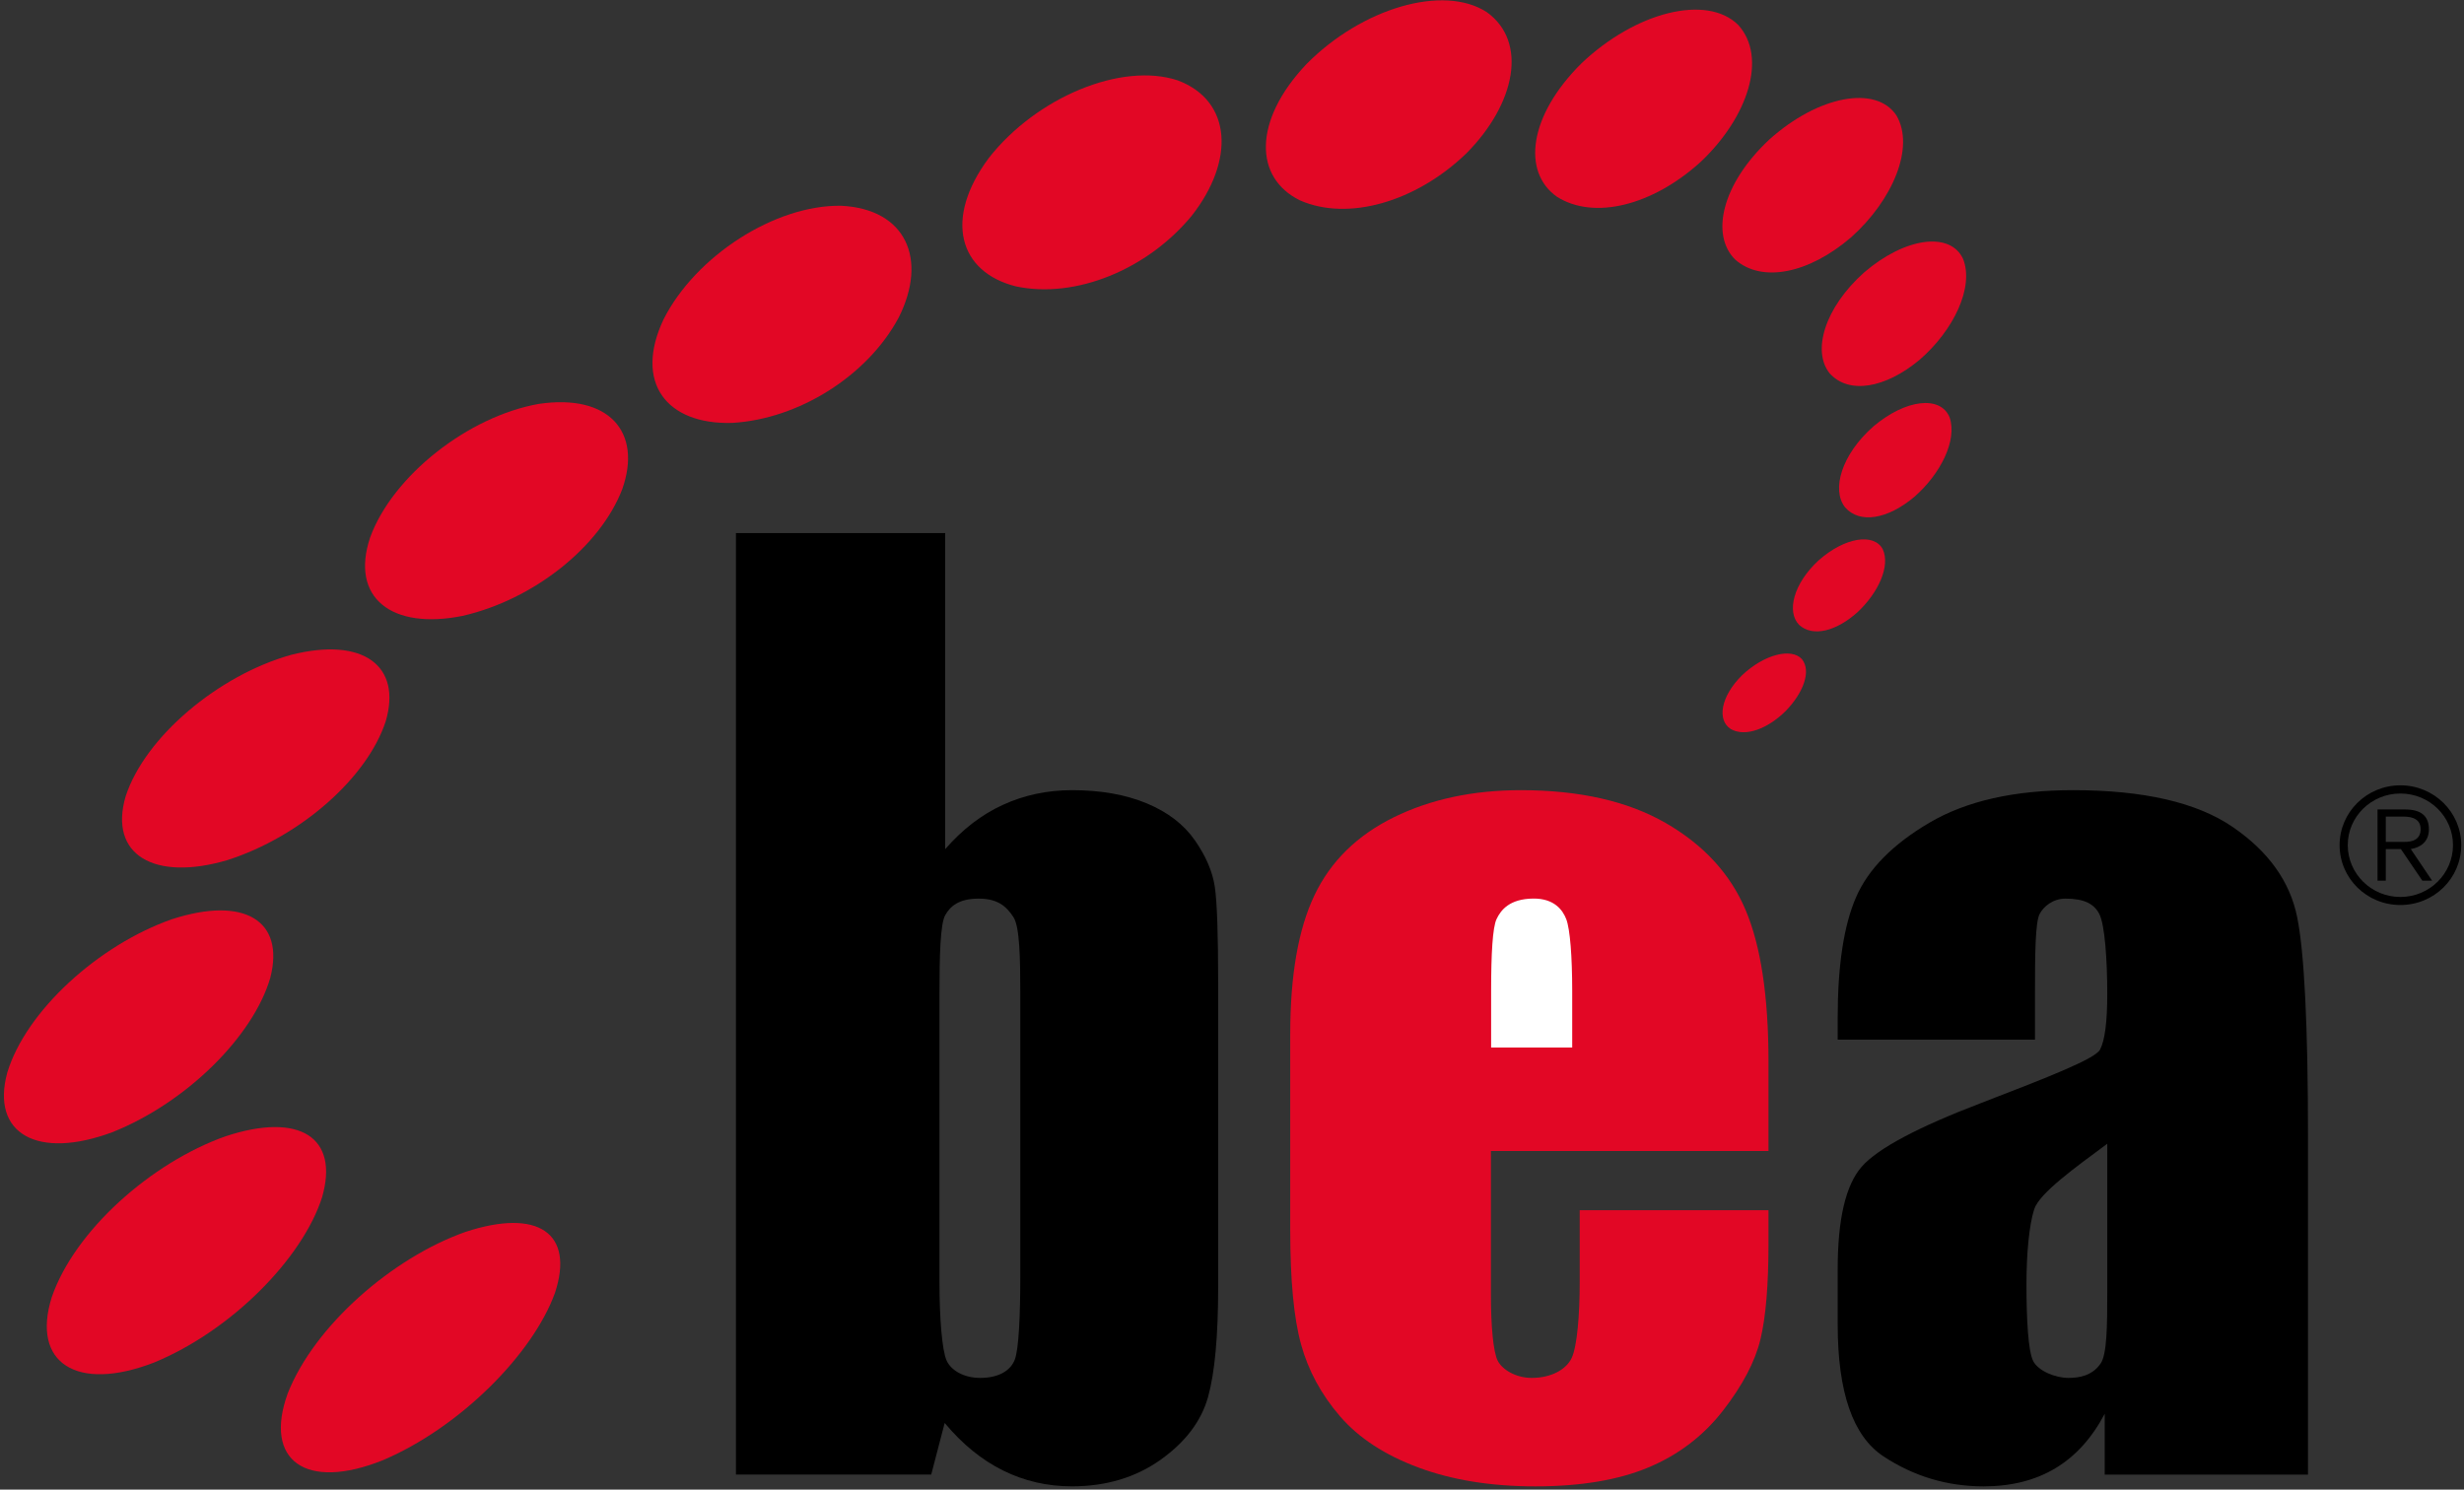 <svg width="86" height="52" viewBox="0 0 86 52" fill="none" xmlns="http://www.w3.org/2000/svg">
<rect x="0" y="0" width="86" height="52" fill="#333333" stroke="none"/>
<g clip-path="url(#clip0_580_1912)">
<path fill-rule="evenodd" clip-rule="evenodd" d="M60.41 25.45C60.913 25.735 61.686 25.449 62.322 24.823C62.94 24.189 63.231 23.423 62.889 23.006C62.523 22.607 61.573 22.839 60.797 23.577C60.044 24.325 59.928 25.146 60.41 25.45Z" fill="#E20725"/>
<path fill-rule="evenodd" clip-rule="evenodd" d="M62.797 21.816C63.271 22.246 64.092 22.036 64.833 21.37C65.557 20.692 65.985 19.764 65.713 19.172C65.408 18.6 64.392 18.751 63.478 19.558C62.587 20.377 62.35 21.365 62.797 21.816Z" fill="#E20725"/>
<path fill-rule="evenodd" clip-rule="evenodd" d="M64.396 17.708C64.909 18.297 65.887 18.126 66.818 17.342C67.731 16.544 68.321 15.365 68.047 14.57C67.731 13.799 66.521 13.925 65.382 14.889C64.272 15.869 63.917 17.094 64.396 17.708Z" fill="#E20725"/>
<path fill-rule="evenodd" clip-rule="evenodd" d="M63.862 13.035C64.528 13.77 65.793 13.563 66.997 12.561C68.179 11.541 68.911 10.028 68.516 9.036C68.067 8.076 66.5 8.28 65.069 9.505C63.672 10.749 63.24 12.269 63.862 13.035Z" fill="#E20725"/>
<path fill-rule="evenodd" clip-rule="evenodd" d="M60.565 9.063C61.492 9.881 63.128 9.556 64.609 8.284C66.058 6.989 66.841 5.146 66.192 4.032C65.48 2.957 63.465 3.337 61.759 4.866C60.095 6.417 59.691 8.205 60.565 9.063Z" fill="#E20725"/>
<path fill-rule="evenodd" clip-rule="evenodd" d="M54.344 6.87C55.632 7.684 57.669 7.185 59.361 5.648C61.012 4.087 61.693 1.999 60.667 0.869C59.571 -0.211 57.088 0.411 55.193 2.215C53.354 4.042 53.115 6.008 54.344 6.87Z" fill="#E20725"/>
<path fill-rule="evenodd" clip-rule="evenodd" d="M45.376 6.996C47.039 7.727 49.405 7.063 51.177 5.357C52.895 3.63 53.336 1.46 51.892 0.423C50.376 -0.558 47.528 0.283 45.596 2.24C43.729 4.216 43.769 6.212 45.376 6.996Z" fill="#E20725"/>
<path fill-rule="evenodd" clip-rule="evenodd" d="M35.469 9.999C37.519 10.432 40.03 9.428 41.593 7.533C43.094 5.624 43.013 3.526 41.109 2.807C39.142 2.155 36.169 3.398 34.51 5.518C32.928 7.646 33.47 9.506 35.469 9.999Z" fill="#E20725"/>
<path fill-rule="evenodd" clip-rule="evenodd" d="M25.549 14.763C27.878 14.631 30.28 13.119 31.367 11.085C32.388 9.053 31.628 7.298 29.365 7.183C27.056 7.143 24.276 8.936 23.16 11.148C22.121 13.35 23.256 14.825 25.549 14.763Z" fill="#E20725"/>
<path fill-rule="evenodd" clip-rule="evenodd" d="M16.14 21.5C18.624 20.934 20.945 19.087 21.718 17.077C22.424 15.079 21.251 13.737 18.806 14.099C16.328 14.539 13.705 16.614 12.92 18.756C12.209 20.879 13.684 21.994 16.14 21.5Z" fill="#E20725"/>
<path fill-rule="evenodd" clip-rule="evenodd" d="M7.936 30.025C10.507 29.201 12.819 27.14 13.461 25.184C14.036 23.246 12.68 22.221 10.162 22.859C7.618 23.571 5.061 25.727 4.386 27.796C3.785 29.843 5.385 30.777 7.936 30.025Z" fill="#E20725"/>
<path fill-rule="evenodd" clip-rule="evenodd" d="M3.913 39.526C6.531 38.485 8.848 36.153 9.434 34.132C9.949 32.136 8.527 31.266 5.995 32.09C3.44 32.988 0.908 35.283 0.253 37.445C-0.326 39.582 1.313 40.491 3.913 39.526Z" fill="#E20725"/>
<path fill-rule="evenodd" clip-rule="evenodd" d="M5.378 47.563C8.092 46.443 10.559 43.921 11.241 41.796C11.847 39.698 10.456 38.815 7.876 39.664C5.273 40.586 2.604 42.963 1.806 45.283C1.086 47.579 2.679 48.608 5.378 47.563Z" fill="#E20725"/>
<path fill-rule="evenodd" clip-rule="evenodd" d="M13.365 50.972C16.074 49.819 18.601 47.254 19.369 45.135C20.061 43.042 18.775 42.171 16.247 43.003C13.696 43.904 10.973 46.276 10.041 48.644C9.194 50.989 10.675 52.053 13.365 50.972Z" fill="#E20725"/>
<path fill-rule="evenodd" clip-rule="evenodd" d="M35.611 44.537C35.611 45.923 35.558 47.097 35.419 47.461C35.28 47.826 34.886 48.1 34.21 48.1C33.633 48.1 33.182 47.832 33.033 47.479C32.882 47.126 32.79 46.023 32.79 44.766V34.685C32.79 33.381 32.818 32.255 32.989 31.95C33.162 31.641 33.459 31.369 34.155 31.369C34.787 31.369 35.109 31.605 35.375 32.02C35.592 32.359 35.611 33.475 35.611 34.685L35.611 44.537ZM25.686 18.608V51.474H32.502L32.972 49.673C33.587 50.411 34.266 50.964 35.011 51.333C35.752 51.7 36.553 51.885 37.41 51.885C38.605 51.885 39.637 51.575 40.507 50.958C41.376 50.339 41.928 49.609 42.164 48.766C42.399 47.923 42.517 46.642 42.517 44.922V34.353C42.517 32.621 42.479 31.489 42.4 30.958C42.322 30.428 42.09 29.887 41.704 29.333C41.318 28.779 40.757 28.348 40.022 28.043C39.286 27.737 38.418 27.583 37.419 27.583C36.55 27.583 35.746 27.755 35.005 28.095C34.263 28.434 33.59 28.951 32.989 29.643V18.608H25.686Z" fill="black"/>
<path fill-rule="evenodd" clip-rule="evenodd" d="M61.725 37.061C61.725 34.782 61.457 33.014 60.922 31.756C60.387 30.498 59.457 29.489 58.132 28.726C56.805 27.965 55.121 27.583 53.081 27.583C51.412 27.583 49.935 27.898 48.651 28.528C47.366 29.16 46.442 30.067 45.878 31.251C45.313 32.435 45.032 34.053 45.032 36.102V42.942C45.032 44.687 45.158 46.015 45.41 46.929C45.662 47.843 46.115 48.679 46.769 49.438C47.423 50.198 48.339 50.795 49.516 51.232C50.691 51.667 52.049 51.886 53.585 51.886C55.17 51.886 56.487 51.664 57.537 51.224C58.587 50.784 59.454 50.122 60.139 49.239C60.823 48.357 61.258 47.527 61.445 46.75C61.631 45.974 61.725 44.862 61.725 43.415V42.246H55.136V44.758C55.136 45.918 55.044 46.993 54.859 47.397C54.675 47.801 54.145 48.1 53.462 48.1C52.893 48.1 52.427 47.802 52.273 47.498C52.118 47.194 52.037 46.271 52.037 45.217V40.179H61.725V37.061Z" fill="#E20725"/>
<path fill-rule="evenodd" clip-rule="evenodd" d="M73.549 45.122C73.549 46.297 73.538 47.272 73.319 47.595C73.021 48.035 72.548 48.1 72.191 48.1C71.727 48.1 71.136 47.852 70.963 47.51C70.788 47.167 70.729 46.049 70.729 44.84C70.729 43.784 70.818 42.779 70.998 42.215C71.177 41.653 72.425 40.759 73.549 39.926V45.122ZM71.026 34.649C71.026 33.346 71.035 32.207 71.186 31.911C71.322 31.642 71.657 31.369 72.087 31.369C72.748 31.369 73.1 31.553 73.28 31.924C73.46 32.294 73.549 33.479 73.549 34.7C73.549 35.674 73.465 36.32 73.297 36.639C73.13 36.957 71.557 37.576 69.172 38.494C66.943 39.343 65.547 40.085 64.985 40.72C64.421 41.356 64.14 42.552 64.14 44.306V46.232C64.14 48.6 64.671 50.134 65.733 50.835C66.793 51.535 67.96 51.886 69.232 51.886C70.203 51.886 71.039 51.674 71.741 51.252C72.444 50.83 73.016 50.196 73.46 49.351V51.475H80.555V39.697C80.555 35.818 80.429 33.258 80.177 32.014C79.925 30.77 79.173 29.72 77.924 28.866C76.674 28.011 74.819 27.583 72.356 27.583C70.302 27.583 68.632 27.961 67.347 28.716C66.061 29.471 65.205 30.341 64.779 31.325C64.353 32.309 64.14 33.709 64.14 35.524V36.293H71.026V34.649H71.026Z" fill="black"/>
<path fill-rule="evenodd" clip-rule="evenodd" d="M52.044 36.568V34.59C52.044 33.293 52.096 32.376 52.233 32.085C52.384 31.764 52.691 31.374 53.516 31.367C54.245 31.361 54.542 31.764 54.666 32.085C54.8 32.434 54.874 33.397 54.874 34.59V36.568H52.044Z" fill="white"/>
<path d="M83.779 27.414C84.954 27.414 85.903 28.35 85.903 29.501C85.903 30.661 84.954 31.592 83.779 31.592C82.607 31.592 81.658 30.661 81.658 29.501C81.658 28.35 82.607 27.414 83.779 27.414ZM83.779 31.311C84.796 31.311 85.616 30.499 85.616 29.501C85.616 28.507 84.796 27.7 83.779 27.7C82.766 27.7 81.943 28.507 81.943 29.501C81.943 30.499 82.766 31.311 83.779 31.311ZM83.797 29.639H83.27V30.743H82.982V28.257H83.952C84.524 28.257 84.775 28.506 84.775 28.951C84.775 29.385 84.482 29.582 84.143 29.639L84.887 30.743H84.546L83.797 29.639ZM83.27 29.389H83.893C84.225 29.396 84.486 29.295 84.486 28.943C84.486 28.593 84.195 28.506 83.893 28.506H83.27V29.389Z" fill="black"/>
</g>
<defs>
<clipPath id="clip0_580_1912">
<rect width="86" height="52" fill="white"/>
</clipPath>
</defs>
</svg>
